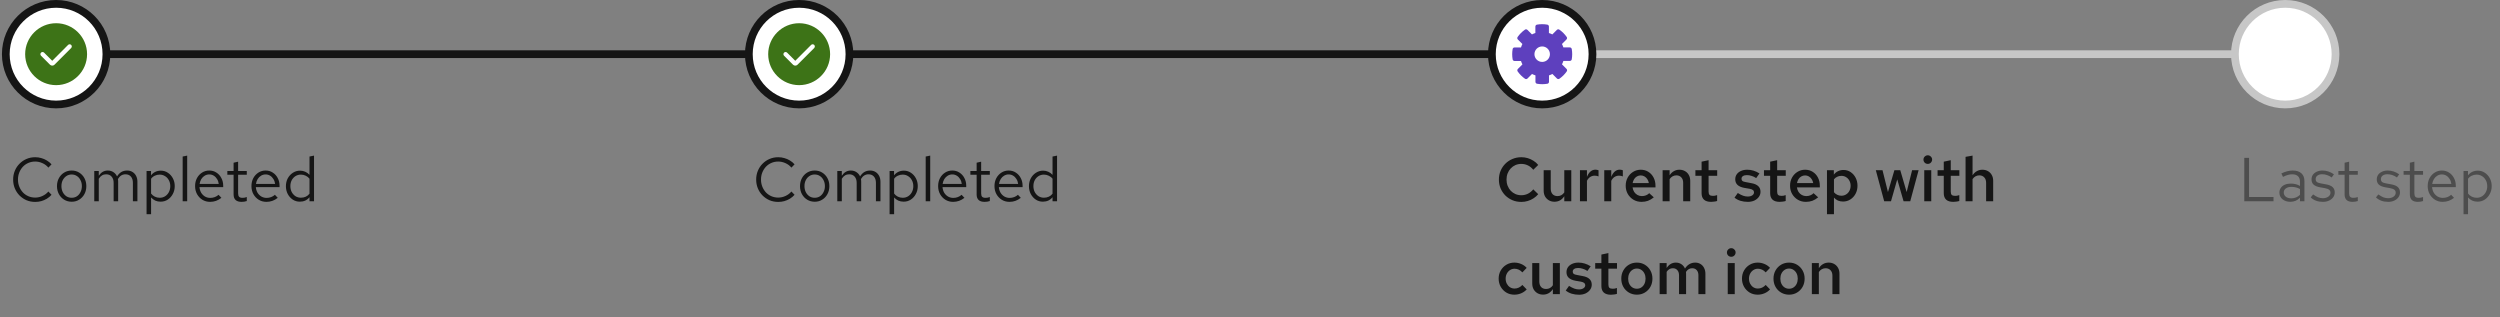 <svg width="646" height="82" viewBox="0 0 646 82" fill="none" xmlns="http://www.w3.org/2000/svg">
<rect x="0" y="0" width="646" height="82" fill="#808080" stroke="none"/>
<rect x="14.5" y="13" width="192" height="2" fill="#151515"/>
<circle cx="14.5" cy="14" r="13" fill="white" stroke="#151515" stroke-width="2"/>
<g clip-path="url(#clip0_2157_4252)">
<path d="M14.5 6C10.09 6 6.5 9.59 6.5 14C6.5 18.41 10.09 22 14.5 22C18.91 22 22.5 18.41 22.5 14C22.5 9.59 18.91 6 14.5 6ZM18.4 12.4L14.075 16.725C13.915 16.885 13.71 16.96 13.5 16.96C13.29 16.96 13.085 16.88 12.925 16.725L10.6 14.4C10.38 14.18 10.38 13.825 10.6 13.605C10.82 13.385 11.175 13.385 11.395 13.605L13.495 15.71L17.595 11.605C17.815 11.385 18.17 11.385 18.39 11.605C18.61 11.825 18.61 12.18 18.39 12.4H18.4Z" fill="#3D7317"/>
</g>
<path d="M9.092 52.176C8.292 52.176 7.545 52.032 6.852 51.744C6.169 51.445 5.567 51.035 5.044 50.512C4.521 49.979 4.116 49.365 3.828 48.672C3.54 47.968 3.396 47.211 3.396 46.4C3.396 45.589 3.54 44.837 3.828 44.144C4.116 43.44 4.521 42.827 5.044 42.304C5.567 41.771 6.169 41.36 6.852 41.072C7.545 40.773 8.292 40.624 9.092 40.624C9.647 40.624 10.175 40.699 10.676 40.848C11.188 40.987 11.668 41.195 12.116 41.472C12.564 41.739 12.964 42.069 13.316 42.464L12.5 43.312C12.084 42.811 11.572 42.427 10.964 42.16C10.367 41.883 9.743 41.744 9.092 41.744C8.463 41.744 7.876 41.861 7.332 42.096C6.788 42.331 6.313 42.661 5.908 43.088C5.513 43.515 5.204 44.011 4.98 44.576C4.756 45.131 4.644 45.739 4.644 46.4C4.644 47.051 4.756 47.659 4.98 48.224C5.204 48.789 5.513 49.285 5.908 49.712C6.313 50.139 6.788 50.469 7.332 50.704C7.876 50.939 8.463 51.056 9.092 51.056C9.743 51.056 10.367 50.917 10.964 50.64C11.572 50.363 12.084 49.979 12.5 49.488L13.316 50.336C12.964 50.731 12.564 51.067 12.116 51.344C11.668 51.611 11.188 51.819 10.676 51.968C10.175 52.107 9.647 52.176 9.092 52.176ZM18.531 52.128C17.806 52.128 17.155 51.952 16.579 51.6C16.003 51.248 15.55 50.768 15.219 50.16C14.888 49.552 14.723 48.864 14.723 48.096C14.723 47.328 14.888 46.64 15.219 46.032C15.55 45.424 16.003 44.944 16.579 44.592C17.155 44.24 17.806 44.064 18.531 44.064C19.246 44.064 19.886 44.24 20.451 44.592C21.027 44.944 21.48 45.424 21.811 46.032C22.142 46.64 22.307 47.328 22.307 48.096C22.307 48.864 22.142 49.552 21.811 50.16C21.48 50.768 21.027 51.248 20.451 51.6C19.886 51.952 19.246 52.128 18.531 52.128ZM18.515 51.104C19.027 51.104 19.48 50.976 19.875 50.72C20.27 50.453 20.579 50.091 20.803 49.632C21.038 49.173 21.155 48.661 21.155 48.096C21.155 47.52 21.038 47.008 20.803 46.56C20.579 46.101 20.27 45.744 19.875 45.488C19.48 45.221 19.027 45.088 18.515 45.088C18.003 45.088 17.55 45.221 17.155 45.488C16.76 45.744 16.446 46.101 16.211 46.56C15.987 47.008 15.875 47.52 15.875 48.096C15.875 48.661 15.987 49.173 16.211 49.632C16.446 50.091 16.76 50.453 17.155 50.72C17.55 50.976 18.003 51.104 18.515 51.104ZM24.356 52V44.192H25.524V45.408C25.823 44.96 26.164 44.624 26.548 44.4C26.932 44.176 27.364 44.064 27.844 44.064C28.399 44.064 28.884 44.203 29.3 44.48C29.716 44.747 30.031 45.115 30.244 45.584C30.554 45.083 30.922 44.704 31.348 44.448C31.786 44.192 32.287 44.064 32.852 44.064C33.375 44.064 33.834 44.187 34.228 44.432C34.634 44.677 34.948 45.019 35.172 45.456C35.396 45.883 35.508 46.384 35.508 46.96V52H34.34V47.248C34.34 46.565 34.17 46.027 33.828 45.632C33.487 45.237 33.018 45.04 32.42 45.04C32.015 45.04 31.647 45.141 31.316 45.344C30.996 45.547 30.714 45.856 30.468 46.272C30.49 46.379 30.506 46.491 30.516 46.608C30.527 46.725 30.532 46.843 30.532 46.96V52H29.364V47.248C29.364 46.565 29.188 46.027 28.836 45.632C28.495 45.237 28.026 45.04 27.428 45.04C26.628 45.04 25.994 45.424 25.524 46.192V52H24.356ZM37.872 55.344V44.192H39.024V45.312C39.322 44.917 39.685 44.619 40.112 44.416C40.549 44.203 41.029 44.096 41.552 44.096C42.234 44.096 42.843 44.277 43.376 44.64C43.92 44.992 44.352 45.472 44.672 46.08C44.992 46.677 45.152 47.349 45.152 48.096C45.152 48.843 44.986 49.52 44.656 50.128C44.336 50.736 43.898 51.221 43.344 51.584C42.8 51.936 42.181 52.112 41.488 52.112C40.997 52.112 40.544 52.021 40.128 51.84C39.712 51.648 39.349 51.376 39.04 51.024V55.344H37.872ZM41.264 51.104C41.786 51.104 42.251 50.976 42.656 50.72C43.072 50.453 43.397 50.096 43.632 49.648C43.877 49.189 44 48.677 44 48.112C44 47.536 43.877 47.024 43.632 46.576C43.397 46.128 43.072 45.776 42.656 45.52C42.251 45.253 41.786 45.12 41.264 45.12C40.805 45.12 40.379 45.216 39.984 45.408C39.6 45.589 39.285 45.851 39.04 46.192V50.016C39.296 50.357 39.616 50.624 40 50.816C40.395 51.008 40.816 51.104 41.264 51.104ZM47.2 52V40.448L48.368 40.208V52H47.2ZM54.282 52.16C53.557 52.16 52.901 51.984 52.315 51.632C51.728 51.269 51.264 50.784 50.922 50.176C50.581 49.557 50.41 48.864 50.41 48.096C50.41 47.328 50.571 46.64 50.891 46.032C51.221 45.424 51.664 44.944 52.218 44.592C52.773 44.24 53.392 44.064 54.075 44.064C54.768 44.064 55.381 44.24 55.914 44.592C56.459 44.933 56.885 45.403 57.194 46C57.514 46.587 57.675 47.253 57.675 48V48.352H51.547C51.589 48.885 51.733 49.365 51.978 49.792C52.234 50.208 52.565 50.539 52.971 50.784C53.386 51.019 53.84 51.136 54.331 51.136C54.736 51.136 55.125 51.067 55.498 50.928C55.883 50.779 56.208 50.581 56.474 50.336L57.211 51.12C56.763 51.472 56.298 51.733 55.819 51.904C55.339 52.075 54.827 52.16 54.282 52.16ZM51.578 47.52H56.523C56.469 47.051 56.325 46.635 56.09 46.272C55.867 45.899 55.578 45.605 55.227 45.392C54.885 45.179 54.501 45.072 54.075 45.072C53.648 45.072 53.258 45.179 52.907 45.392C52.554 45.595 52.261 45.883 52.026 46.256C51.803 46.619 51.653 47.04 51.578 47.52ZM62.41 52.16C61.738 52.16 61.226 52 60.874 51.68C60.533 51.349 60.362 50.875 60.362 50.256V45.152H58.746V44.192H60.362V42.048L61.53 41.776V44.192H63.77V45.152H61.53V49.952C61.53 50.368 61.616 50.667 61.786 50.848C61.968 51.029 62.261 51.12 62.666 51.12C62.869 51.12 63.05 51.104 63.21 51.072C63.37 51.04 63.557 50.987 63.77 50.912V51.952C63.557 52.027 63.333 52.08 63.098 52.112C62.864 52.144 62.634 52.16 62.41 52.16ZM68.845 52.16C68.12 52.16 67.464 51.984 66.877 51.632C66.29 51.269 65.826 50.784 65.485 50.176C65.144 49.557 64.973 48.864 64.973 48.096C64.973 47.328 65.133 46.64 65.453 46.032C65.784 45.424 66.226 44.944 66.781 44.592C67.336 44.24 67.954 44.064 68.637 44.064C69.33 44.064 69.944 44.24 70.477 44.592C71.021 44.933 71.448 45.403 71.757 46C72.077 46.587 72.237 47.253 72.237 48V48.352H66.109C66.152 48.885 66.296 49.365 66.541 49.792C66.797 50.208 67.128 50.539 67.533 50.784C67.949 51.019 68.402 51.136 68.893 51.136C69.298 51.136 69.688 51.067 70.061 50.928C70.445 50.779 70.77 50.581 71.037 50.336L71.773 51.12C71.325 51.472 70.861 51.733 70.381 51.904C69.901 52.075 69.389 52.16 68.845 52.16ZM66.141 47.52H71.085C71.032 47.051 70.888 46.635 70.653 46.272C70.429 45.899 70.141 45.605 69.789 45.392C69.448 45.179 69.064 45.072 68.637 45.072C68.21 45.072 67.821 45.179 67.469 45.392C67.117 45.595 66.824 45.883 66.589 46.256C66.365 46.619 66.216 47.04 66.141 47.52ZM77.479 52.112C76.807 52.112 76.199 51.936 75.655 51.584C75.111 51.221 74.679 50.741 74.359 50.144C74.039 49.536 73.879 48.859 73.879 48.112C73.879 47.355 74.039 46.677 74.359 46.08C74.69 45.472 75.133 44.992 75.687 44.64C76.242 44.277 76.861 44.096 77.543 44.096C78.023 44.096 78.471 44.192 78.887 44.384C79.303 44.565 79.666 44.832 79.975 45.184V40.448L81.143 40.208V52H79.975V50.96C79.677 51.333 79.314 51.621 78.887 51.824C78.461 52.016 77.991 52.112 77.479 52.112ZM77.767 51.088C78.226 51.088 78.647 50.997 79.031 50.816C79.415 50.635 79.73 50.379 79.975 50.048V46.176C79.719 45.845 79.394 45.589 78.999 45.408C78.615 45.216 78.205 45.12 77.767 45.12C77.245 45.12 76.775 45.248 76.359 45.504C75.954 45.76 75.629 46.112 75.383 46.56C75.149 47.008 75.031 47.52 75.031 48.096C75.031 48.661 75.149 49.173 75.383 49.632C75.629 50.08 75.954 50.437 76.359 50.704C76.775 50.96 77.245 51.088 77.767 51.088Z" fill="#151515"/>
<rect x="206.5" y="13" width="192" height="2" fill="#151515"/>
<circle cx="206.5" cy="14" r="13" fill="white" stroke="#151515" stroke-width="2"/>
<g clip-path="url(#clip1_2157_4252)">
<path d="M206.5 6C202.09 6 198.5 9.59 198.5 14C198.5 18.41 202.09 22 206.5 22C210.91 22 214.5 18.41 214.5 14C214.5 9.59 210.91 6 206.5 6ZM210.4 12.4L206.075 16.725C205.915 16.885 205.71 16.96 205.5 16.96C205.29 16.96 205.085 16.88 204.925 16.725L202.6 14.4C202.38 14.18 202.38 13.825 202.6 13.605C202.82 13.385 203.175 13.385 203.395 13.605L205.495 15.71L209.595 11.605C209.815 11.385 210.17 11.385 210.39 11.605C210.61 11.825 210.61 12.18 210.39 12.4H210.4Z" fill="#3D7317"/>
</g>
<path d="M201.092 52.176C200.292 52.176 199.545 52.032 198.852 51.744C198.169 51.445 197.567 51.035 197.044 50.512C196.521 49.979 196.116 49.365 195.828 48.672C195.54 47.968 195.396 47.211 195.396 46.4C195.396 45.589 195.54 44.837 195.828 44.144C196.116 43.44 196.521 42.827 197.044 42.304C197.567 41.771 198.169 41.36 198.852 41.072C199.545 40.773 200.292 40.624 201.092 40.624C201.647 40.624 202.175 40.699 202.676 40.848C203.188 40.987 203.668 41.195 204.116 41.472C204.564 41.739 204.964 42.069 205.316 42.464L204.5 43.312C204.084 42.811 203.572 42.427 202.964 42.16C202.367 41.883 201.743 41.744 201.092 41.744C200.463 41.744 199.876 41.861 199.332 42.096C198.788 42.331 198.313 42.661 197.908 43.088C197.513 43.515 197.204 44.011 196.98 44.576C196.756 45.131 196.644 45.739 196.644 46.4C196.644 47.051 196.756 47.659 196.98 48.224C197.204 48.789 197.513 49.285 197.908 49.712C198.313 50.139 198.788 50.469 199.332 50.704C199.876 50.939 200.463 51.056 201.092 51.056C201.743 51.056 202.367 50.917 202.964 50.64C203.572 50.363 204.084 49.979 204.5 49.488L205.316 50.336C204.964 50.731 204.564 51.067 204.116 51.344C203.668 51.611 203.188 51.819 202.676 51.968C202.175 52.107 201.647 52.176 201.092 52.176ZM210.531 52.128C209.806 52.128 209.155 51.952 208.579 51.6C208.003 51.248 207.55 50.768 207.219 50.16C206.888 49.552 206.723 48.864 206.723 48.096C206.723 47.328 206.888 46.64 207.219 46.032C207.55 45.424 208.003 44.944 208.579 44.592C209.155 44.24 209.806 44.064 210.531 44.064C211.246 44.064 211.886 44.24 212.451 44.592C213.027 44.944 213.48 45.424 213.811 46.032C214.142 46.64 214.307 47.328 214.307 48.096C214.307 48.864 214.142 49.552 213.811 50.16C213.48 50.768 213.027 51.248 212.451 51.6C211.886 51.952 211.246 52.128 210.531 52.128ZM210.515 51.104C211.027 51.104 211.48 50.976 211.875 50.72C212.27 50.453 212.579 50.091 212.803 49.632C213.038 49.173 213.155 48.661 213.155 48.096C213.155 47.52 213.038 47.008 212.803 46.56C212.579 46.101 212.27 45.744 211.875 45.488C211.48 45.221 211.027 45.088 210.515 45.088C210.003 45.088 209.55 45.221 209.155 45.488C208.76 45.744 208.446 46.101 208.211 46.56C207.987 47.008 207.875 47.52 207.875 48.096C207.875 48.661 207.987 49.173 208.211 49.632C208.446 50.091 208.76 50.453 209.155 50.72C209.55 50.976 210.003 51.104 210.515 51.104ZM216.356 52V44.192H217.524V45.408C217.823 44.96 218.164 44.624 218.548 44.4C218.932 44.176 219.364 44.064 219.844 44.064C220.399 44.064 220.884 44.203 221.3 44.48C221.716 44.747 222.031 45.115 222.244 45.584C222.554 45.083 222.922 44.704 223.348 44.448C223.786 44.192 224.287 44.064 224.852 44.064C225.375 44.064 225.834 44.187 226.228 44.432C226.634 44.677 226.948 45.019 227.172 45.456C227.396 45.883 227.508 46.384 227.508 46.96V52H226.34V47.248C226.34 46.565 226.17 46.027 225.828 45.632C225.487 45.237 225.018 45.04 224.42 45.04C224.015 45.04 223.647 45.141 223.316 45.344C222.996 45.547 222.714 45.856 222.468 46.272C222.49 46.379 222.506 46.491 222.516 46.608C222.527 46.725 222.532 46.843 222.532 46.96V52H221.364V47.248C221.364 46.565 221.188 46.027 220.836 45.632C220.495 45.237 220.026 45.04 219.428 45.04C218.628 45.04 217.994 45.424 217.524 46.192V52H216.356ZM229.872 55.344V44.192H231.024V45.312C231.323 44.917 231.685 44.619 232.112 44.416C232.549 44.203 233.029 44.096 233.552 44.096C234.235 44.096 234.843 44.277 235.376 44.64C235.92 44.992 236.352 45.472 236.672 46.08C236.992 46.677 237.152 47.349 237.152 48.096C237.152 48.843 236.987 49.52 236.656 50.128C236.336 50.736 235.899 51.221 235.344 51.584C234.8 51.936 234.181 52.112 233.488 52.112C232.997 52.112 232.544 52.021 232.128 51.84C231.712 51.648 231.349 51.376 231.04 51.024V55.344H229.872ZM233.264 51.104C233.787 51.104 234.251 50.976 234.656 50.72C235.072 50.453 235.397 50.096 235.632 49.648C235.877 49.189 236 48.677 236 48.112C236 47.536 235.877 47.024 235.632 46.576C235.397 46.128 235.072 45.776 234.656 45.52C234.251 45.253 233.787 45.12 233.264 45.12C232.805 45.12 232.379 45.216 231.984 45.408C231.6 45.589 231.285 45.851 231.04 46.192V50.016C231.296 50.357 231.616 50.624 232 50.816C232.395 51.008 232.816 51.104 233.264 51.104ZM239.2 52V40.448L240.368 40.208V52H239.2ZM246.283 52.16C245.557 52.16 244.901 51.984 244.315 51.632C243.728 51.269 243.264 50.784 242.923 50.176C242.581 49.557 242.411 48.864 242.411 48.096C242.411 47.328 242.571 46.64 242.891 46.032C243.221 45.424 243.664 44.944 244.219 44.592C244.773 44.24 245.392 44.064 246.075 44.064C246.768 44.064 247.381 44.24 247.915 44.592C248.459 44.933 248.885 45.403 249.195 46C249.515 46.587 249.675 47.253 249.675 48V48.352H243.547C243.589 48.885 243.733 49.365 243.979 49.792C244.235 50.208 244.565 50.539 244.971 50.784C245.387 51.019 245.84 51.136 246.331 51.136C246.736 51.136 247.125 51.067 247.499 50.928C247.883 50.779 248.208 50.581 248.475 50.336L249.211 51.12C248.763 51.472 248.299 51.733 247.819 51.904C247.339 52.075 246.827 52.16 246.283 52.16ZM243.579 47.52H248.523C248.469 47.051 248.325 46.635 248.091 46.272C247.867 45.899 247.579 45.605 247.227 45.392C246.885 45.179 246.501 45.072 246.075 45.072C245.648 45.072 245.259 45.179 244.907 45.392C244.555 45.595 244.261 45.883 244.027 46.256C243.803 46.619 243.653 47.04 243.579 47.52ZM254.41 52.16C253.738 52.16 253.226 52 252.874 51.68C252.533 51.349 252.362 50.875 252.362 50.256V45.152H250.746V44.192H252.362V42.048L253.53 41.776V44.192H255.77V45.152H253.53V49.952C253.53 50.368 253.616 50.667 253.786 50.848C253.968 51.029 254.261 51.12 254.666 51.12C254.869 51.12 255.05 51.104 255.21 51.072C255.37 51.04 255.557 50.987 255.77 50.912V51.952C255.557 52.027 255.333 52.08 255.098 52.112C254.864 52.144 254.634 52.16 254.41 52.16ZM260.845 52.16C260.12 52.16 259.464 51.984 258.877 51.632C258.29 51.269 257.826 50.784 257.485 50.176C257.144 49.557 256.973 48.864 256.973 48.096C256.973 47.328 257.133 46.64 257.453 46.032C257.784 45.424 258.226 44.944 258.781 44.592C259.336 44.24 259.954 44.064 260.637 44.064C261.33 44.064 261.944 44.24 262.477 44.592C263.021 44.933 263.448 45.403 263.757 46C264.077 46.587 264.237 47.253 264.237 48V48.352H258.109C258.152 48.885 258.296 49.365 258.541 49.792C258.797 50.208 259.128 50.539 259.533 50.784C259.949 51.019 260.402 51.136 260.893 51.136C261.298 51.136 261.688 51.067 262.061 50.928C262.445 50.779 262.77 50.581 263.037 50.336L263.773 51.12C263.325 51.472 262.861 51.733 262.381 51.904C261.901 52.075 261.389 52.16 260.845 52.16ZM258.141 47.52H263.085C263.032 47.051 262.888 46.635 262.653 46.272C262.429 45.899 262.141 45.605 261.789 45.392C261.448 45.179 261.064 45.072 260.637 45.072C260.21 45.072 259.821 45.179 259.469 45.392C259.117 45.595 258.824 45.883 258.589 46.256C258.365 46.619 258.216 47.04 258.141 47.52ZM269.479 52.112C268.807 52.112 268.199 51.936 267.655 51.584C267.111 51.221 266.679 50.741 266.359 50.144C266.039 49.536 265.879 48.859 265.879 48.112C265.879 47.355 266.039 46.677 266.359 46.08C266.69 45.472 267.133 44.992 267.687 44.64C268.242 44.277 268.861 44.096 269.543 44.096C270.023 44.096 270.471 44.192 270.887 44.384C271.303 44.565 271.666 44.832 271.975 45.184V40.448L273.143 40.208V52H271.975V50.96C271.677 51.333 271.314 51.621 270.887 51.824C270.461 52.016 269.991 52.112 269.479 52.112ZM269.767 51.088C270.226 51.088 270.647 50.997 271.031 50.816C271.415 50.635 271.73 50.379 271.975 50.048V46.176C271.719 45.845 271.394 45.589 270.999 45.408C270.615 45.216 270.205 45.12 269.767 45.12C269.245 45.12 268.775 45.248 268.359 45.504C267.954 45.76 267.629 46.112 267.383 46.56C267.149 47.008 267.031 47.52 267.031 48.096C267.031 48.661 267.149 49.173 267.383 49.632C267.629 50.08 267.954 50.437 268.359 50.704C268.775 50.96 269.245 51.088 269.767 51.088Z" fill="#151515"/>
<rect x="398.5" y="13" width="192" height="2" fill="#C7C7C7"/>
<circle cx="398.5" cy="14" r="13" fill="white" stroke="#151515" stroke-width="2"/>
<g clip-path="url(#clip2_2157_4252)">
<path d="M406.135 12.665C406.095 12.425 405.885 12.25 405.64 12.25H403.975C403.875 11.94 403.755 11.645 403.605 11.37L404.78 10.195C404.955 10.02 404.975 9.75 404.835 9.55C404.315 8.815 403.685 8.18 402.945 7.665C402.745 7.525 402.475 7.55 402.3 7.72L401.125 8.895C400.845 8.75 400.55 8.63 400.24 8.535V6.86C400.24 6.615 400.065 6.405 399.825 6.365C398.945 6.21 398.035 6.21 397.155 6.365C396.915 6.405 396.74 6.615 396.74 6.86V8.525C396.43 8.625 396.135 8.745 395.86 8.895L394.685 7.72C394.51 7.545 394.24 7.525 394.04 7.665C393.305 8.185 392.67 8.815 392.155 9.555C392.015 9.755 392.04 10.025 392.21 10.2L393.385 11.375C393.24 11.655 393.12 11.95 393.025 12.26H391.36C391.115 12.26 390.905 12.435 390.865 12.675C390.79 13.115 390.75 13.565 390.75 14.01C390.75 14.455 390.79 14.905 390.865 15.345C390.905 15.585 391.115 15.76 391.36 15.76H393.025C393.125 16.07 393.245 16.365 393.395 16.64L392.22 17.815C392.045 17.99 392.025 18.26 392.165 18.46C392.685 19.195 393.315 19.83 394.055 20.345C394.255 20.485 394.525 20.46 394.7 20.29L395.875 19.115C396.155 19.26 396.45 19.38 396.76 19.475V21.145C396.76 21.39 396.935 21.6 397.175 21.64C397.615 21.715 398.065 21.755 398.51 21.755C398.955 21.755 399.405 21.715 399.845 21.64C400.085 21.6 400.26 21.39 400.26 21.145V19.48C400.57 19.38 400.865 19.26 401.14 19.11L402.315 20.285C402.49 20.46 402.76 20.48 402.96 20.34C403.695 19.82 404.33 19.19 404.845 18.45C404.985 18.25 404.96 17.98 404.79 17.805L403.615 16.63C403.76 16.35 403.88 16.055 403.975 15.745H405.645C405.89 15.745 406.1 15.57 406.14 15.33C406.215 14.89 406.255 14.44 406.255 13.995C406.255 13.55 406.215 13.1 406.14 12.66L406.135 12.665ZM398.5 16C397.395 16 396.5 15.105 396.5 14C396.5 12.895 397.395 12 398.5 12C399.605 12 400.5 12.895 400.5 14C400.5 15.105 399.605 16 398.5 16Z" fill="#5E40BE"/>
</g>
<path d="M393.108 52.176C392.297 52.176 391.54 52.032 390.836 51.744C390.132 51.445 389.513 51.035 388.98 50.512C388.457 49.979 388.047 49.365 387.748 48.672C387.46 47.968 387.316 47.211 387.316 46.4C387.316 45.589 387.46 44.837 387.748 44.144C388.047 43.44 388.457 42.827 388.98 42.304C389.513 41.771 390.132 41.36 390.836 41.072C391.54 40.773 392.297 40.624 393.108 40.624C393.684 40.624 394.239 40.704 394.772 40.864C395.305 41.024 395.801 41.253 396.26 41.552C396.729 41.84 397.135 42.197 397.476 42.624L396.196 43.872C395.801 43.371 395.337 42.992 394.804 42.736C394.271 42.48 393.705 42.352 393.108 42.352C392.564 42.352 392.057 42.453 391.588 42.656C391.129 42.859 390.724 43.147 390.372 43.52C390.031 43.883 389.764 44.309 389.572 44.8C389.38 45.291 389.284 45.824 389.284 46.4C389.284 46.976 389.38 47.509 389.572 48C389.764 48.491 390.031 48.923 390.372 49.296C390.724 49.659 391.129 49.941 391.588 50.144C392.057 50.347 392.564 50.448 393.108 50.448C393.705 50.448 394.271 50.32 394.804 50.064C395.337 49.797 395.801 49.419 396.196 48.928L397.476 50.176C397.135 50.592 396.729 50.949 396.26 51.248C395.801 51.547 395.305 51.776 394.772 51.936C394.239 52.096 393.684 52.176 393.108 52.176ZM401.684 52.128C401.129 52.128 400.644 52.005 400.228 51.76C399.812 51.515 399.481 51.179 399.236 50.752C399.001 50.325 398.884 49.829 398.884 49.264V43.984H400.708V48.736C400.708 49.333 400.863 49.808 401.172 50.16C401.492 50.501 401.924 50.672 402.468 50.672C402.831 50.672 403.156 50.592 403.444 50.432C403.743 50.272 403.999 50.032 404.212 49.712V43.984H406.02V52H404.212V50.704C403.903 51.173 403.535 51.531 403.108 51.776C402.681 52.011 402.207 52.128 401.684 52.128ZM408.261 52V43.984H410.069V45.712C410.303 45.104 410.607 44.64 410.981 44.32C411.354 44 411.786 43.84 412.277 43.84C412.426 43.851 412.559 43.867 412.677 43.888C412.794 43.899 412.922 43.936 413.061 44V45.584C412.922 45.52 412.762 45.472 412.581 45.44C412.41 45.408 412.239 45.392 412.069 45.392C411.631 45.392 411.237 45.509 410.885 45.744C410.543 45.979 410.271 46.304 410.069 46.72V52H408.261ZM414.542 52V43.984H416.35V45.712C416.585 45.104 416.889 44.64 417.262 44.32C417.635 44 418.067 43.84 418.558 43.84C418.707 43.851 418.841 43.867 418.958 43.888C419.075 43.899 419.203 43.936 419.342 44V45.584C419.203 45.52 419.043 45.472 418.862 45.44C418.691 45.408 418.521 45.392 418.35 45.392C417.913 45.392 417.518 45.509 417.166 45.744C416.825 45.979 416.553 46.304 416.35 46.72V52H414.542ZM424.176 52.16C423.408 52.16 422.715 51.979 422.096 51.616C421.477 51.243 420.987 50.747 420.624 50.128C420.261 49.499 420.08 48.789 420.08 48C420.08 47.211 420.251 46.507 420.592 45.888C420.933 45.269 421.397 44.779 421.984 44.416C422.581 44.043 423.243 43.856 423.968 43.856C424.715 43.856 425.371 44.037 425.936 44.4C426.512 44.763 426.96 45.253 427.28 45.872C427.611 46.491 427.776 47.2 427.776 48V48.432H421.856C421.92 48.869 422.059 49.259 422.272 49.6C422.496 49.931 422.779 50.192 423.12 50.384C423.472 50.576 423.851 50.672 424.256 50.672C424.629 50.672 424.981 50.608 425.312 50.48C425.653 50.341 425.936 50.155 426.16 49.92L427.344 50.992C426.853 51.397 426.352 51.696 425.84 51.888C425.339 52.069 424.784 52.16 424.176 52.16ZM421.872 47.312H426.064C426 46.928 425.867 46.587 425.664 46.288C425.472 45.989 425.227 45.755 424.928 45.584C424.64 45.413 424.32 45.328 423.968 45.328C423.616 45.328 423.291 45.413 422.992 45.584C422.704 45.744 422.464 45.973 422.272 46.272C422.08 46.571 421.947 46.917 421.872 47.312ZM429.62 52V43.984H431.428V45.296C431.737 44.816 432.105 44.459 432.532 44.224C432.959 43.979 433.433 43.856 433.956 43.856C434.511 43.856 434.996 43.979 435.412 44.224C435.828 44.459 436.153 44.789 436.388 45.216C436.633 45.643 436.756 46.144 436.756 46.72V52H434.932V47.232C434.932 46.645 434.772 46.181 434.452 45.84C434.132 45.488 433.705 45.312 433.172 45.312C432.809 45.312 432.479 45.397 432.18 45.568C431.892 45.728 431.641 45.968 431.428 46.288V52H429.62ZM442.154 52.16C441.343 52.16 440.73 51.973 440.314 51.6C439.898 51.216 439.69 50.656 439.69 49.92V45.424H438.09V43.984H439.69V41.776L441.498 41.392V43.984H443.722V45.424H441.498V49.52C441.498 49.915 441.583 50.197 441.754 50.368C441.925 50.528 442.213 50.608 442.618 50.608C442.799 50.608 442.965 50.597 443.114 50.576C443.274 50.544 443.471 50.491 443.706 50.416V51.936C443.482 52.011 443.226 52.064 442.938 52.096C442.661 52.139 442.399 52.16 442.154 52.16ZM451.637 52.16C450.954 52.16 450.314 52.069 449.717 51.888C449.13 51.696 448.624 51.424 448.197 51.072L449.045 49.872C449.578 50.203 450.037 50.437 450.421 50.576C450.816 50.715 451.216 50.784 451.621 50.784C452.101 50.784 452.49 50.683 452.789 50.48C453.088 50.277 453.237 50.016 453.237 49.696C453.237 49.451 453.146 49.259 452.965 49.12C452.794 48.971 452.512 48.859 452.117 48.784L450.709 48.544C449.93 48.395 449.349 48.139 448.965 47.776C448.581 47.413 448.389 46.933 448.389 46.336C448.389 45.835 448.517 45.403 448.773 45.04C449.04 44.667 449.402 44.379 449.861 44.176C450.33 43.963 450.874 43.856 451.493 43.856C452.048 43.856 452.586 43.936 453.109 44.096C453.632 44.256 454.144 44.496 454.645 44.816L453.797 46.016C453.392 45.749 452.986 45.557 452.581 45.44C452.186 45.312 451.786 45.248 451.381 45.248C450.965 45.248 450.629 45.333 450.373 45.504C450.128 45.664 450.005 45.888 450.005 46.176C450.005 46.432 450.085 46.629 450.245 46.768C450.416 46.896 450.709 46.992 451.125 47.056L452.549 47.328C453.349 47.467 453.941 47.723 454.325 48.096C454.72 48.459 454.917 48.944 454.917 49.552C454.917 50.043 454.773 50.485 454.485 50.88C454.197 51.275 453.808 51.589 453.317 51.824C452.826 52.048 452.266 52.16 451.637 52.16ZM459.873 52.16C459.062 52.16 458.449 51.973 458.033 51.6C457.617 51.216 457.409 50.656 457.409 49.92V45.424H455.809V43.984H457.409V41.776L459.217 41.392V43.984H461.441V45.424H459.217V49.52C459.217 49.915 459.302 50.197 459.473 50.368C459.644 50.528 459.932 50.608 460.337 50.608C460.518 50.608 460.684 50.597 460.833 50.576C460.993 50.544 461.19 50.491 461.425 50.416V51.936C461.201 52.011 460.945 52.064 460.657 52.096C460.38 52.139 460.118 52.16 459.873 52.16ZM466.645 52.16C465.877 52.16 465.184 51.979 464.565 51.616C463.946 51.243 463.456 50.747 463.093 50.128C462.73 49.499 462.549 48.789 462.549 48C462.549 47.211 462.72 46.507 463.061 45.888C463.402 45.269 463.866 44.779 464.453 44.416C465.05 44.043 465.712 43.856 466.437 43.856C467.184 43.856 467.84 44.037 468.405 44.4C468.981 44.763 469.429 45.253 469.749 45.872C470.08 46.491 470.245 47.2 470.245 48V48.432H464.325C464.389 48.869 464.528 49.259 464.741 49.6C464.965 49.931 465.248 50.192 465.589 50.384C465.941 50.576 466.32 50.672 466.725 50.672C467.098 50.672 467.45 50.608 467.781 50.48C468.122 50.341 468.405 50.155 468.629 49.92L469.813 50.992C469.322 51.397 468.821 51.696 468.309 51.888C467.808 52.069 467.253 52.16 466.645 52.16ZM464.341 47.312H468.533C468.469 46.928 468.336 46.587 468.133 46.288C467.941 45.989 467.696 45.755 467.397 45.584C467.109 45.413 466.789 45.328 466.437 45.328C466.085 45.328 465.76 45.413 465.461 45.584C465.173 45.744 464.933 45.973 464.741 46.272C464.549 46.571 464.416 46.917 464.341 47.312ZM472.089 55.344V43.984H473.865V45.12C474.153 44.736 474.51 44.443 474.937 44.24C475.374 44.027 475.849 43.92 476.361 43.92C477.043 43.92 477.657 44.101 478.201 44.464C478.745 44.827 479.177 45.317 479.497 45.936C479.817 46.555 479.977 47.243 479.977 48C479.977 48.757 479.811 49.445 479.481 50.064C479.15 50.683 478.702 51.173 478.137 51.536C477.571 51.899 476.942 52.08 476.249 52.08C475.769 52.08 475.326 51.995 474.921 51.824C474.526 51.643 474.185 51.387 473.897 51.056V55.344H472.089ZM475.817 50.576C476.275 50.576 476.681 50.464 477.033 50.24C477.395 50.016 477.678 49.712 477.881 49.328C478.094 48.933 478.201 48.491 478.201 48C478.201 47.509 478.094 47.072 477.881 46.688C477.678 46.304 477.395 46 477.033 45.776C476.681 45.552 476.275 45.44 475.817 45.44C475.422 45.44 475.059 45.52 474.729 45.68C474.398 45.829 474.121 46.048 473.897 46.336V49.68C474.131 49.957 474.414 50.176 474.745 50.336C475.075 50.496 475.433 50.576 475.817 50.576ZM486.872 52L484.712 43.984H486.44L487.848 49.632L489.512 43.984H491.032L492.68 49.632L494.088 43.984H495.768L493.608 52H491.88L490.248 46.352L488.632 52H486.872ZM497.229 52V43.984H499.037V52H497.229ZM498.141 42.352C497.832 42.352 497.565 42.245 497.341 42.032C497.128 41.808 497.021 41.547 497.021 41.248C497.021 40.939 497.128 40.677 497.341 40.464C497.565 40.24 497.832 40.128 498.141 40.128C498.45 40.128 498.712 40.24 498.925 40.464C499.149 40.677 499.261 40.933 499.261 41.232C499.261 41.541 499.149 41.808 498.925 42.032C498.712 42.245 498.45 42.352 498.141 42.352ZM504.732 52.16C503.922 52.16 503.308 51.973 502.892 51.6C502.476 51.216 502.268 50.656 502.268 49.92V45.424H500.668V43.984H502.268V41.776L504.076 41.392V43.984H506.3V45.424H504.076V49.52C504.076 49.915 504.162 50.197 504.332 50.368C504.503 50.528 504.791 50.608 505.196 50.608C505.378 50.608 505.543 50.597 505.692 50.576C505.852 50.544 506.05 50.491 506.284 50.416V51.936C506.06 52.011 505.804 52.064 505.516 52.096C505.239 52.139 504.978 52.16 504.732 52.16ZM507.901 52V40.528L509.709 40.208V45.296C510.019 44.816 510.387 44.459 510.813 44.224C511.24 43.979 511.715 43.856 512.237 43.856C512.792 43.856 513.277 43.979 513.693 44.224C514.109 44.459 514.435 44.789 514.669 45.216C514.915 45.643 515.037 46.144 515.037 46.72V52H513.213V47.232C513.213 46.645 513.053 46.181 512.733 45.84C512.413 45.488 511.987 45.312 511.453 45.312C511.091 45.312 510.76 45.397 510.461 45.568C510.173 45.728 509.923 45.968 509.709 46.288V52H507.901ZM391.3 76.144C390.543 76.144 389.855 75.963 389.236 75.6C388.628 75.227 388.143 74.725 387.78 74.096C387.428 73.467 387.252 72.768 387.252 72C387.252 71.221 387.428 70.523 387.78 69.904C388.143 69.275 388.628 68.779 389.236 68.416C389.855 68.043 390.543 67.856 391.3 67.856C391.919 67.856 392.505 67.973 393.06 68.208C393.625 68.443 394.105 68.779 394.5 69.216L393.38 70.384C393.103 70.075 392.793 69.84 392.452 69.68C392.111 69.52 391.748 69.44 391.364 69.44C390.927 69.44 390.532 69.557 390.18 69.792C389.839 70.016 389.567 70.32 389.364 70.704C389.161 71.088 389.06 71.52 389.06 72C389.06 72.48 389.161 72.917 389.364 73.312C389.567 73.696 389.839 74 390.18 74.224C390.532 74.448 390.927 74.56 391.364 74.56C391.748 74.56 392.111 74.48 392.452 74.32C392.793 74.16 393.103 73.931 393.38 73.632L394.5 74.784C394.105 75.221 393.625 75.557 393.06 75.792C392.505 76.027 391.919 76.144 391.3 76.144ZM398.731 76.128C398.176 76.128 397.691 76.005 397.275 75.76C396.859 75.515 396.528 75.179 396.283 74.752C396.048 74.325 395.931 73.829 395.931 73.264V67.984H397.755V72.736C397.755 73.333 397.91 73.808 398.219 74.16C398.539 74.501 398.971 74.672 399.515 74.672C399.878 74.672 400.203 74.592 400.491 74.432C400.79 74.272 401.046 74.032 401.259 73.712V67.984H403.067V76H401.259V74.704C400.95 75.173 400.582 75.531 400.155 75.776C399.728 76.011 399.254 76.128 398.731 76.128ZM408.028 76.16C407.345 76.16 406.705 76.069 406.108 75.888C405.521 75.696 405.014 75.424 404.588 75.072L405.436 73.872C405.969 74.203 406.428 74.437 406.812 74.576C407.206 74.715 407.606 74.784 408.012 74.784C408.492 74.784 408.881 74.683 409.18 74.48C409.478 74.277 409.628 74.016 409.628 73.696C409.628 73.451 409.537 73.259 409.356 73.12C409.185 72.971 408.902 72.859 408.508 72.784L407.1 72.544C406.321 72.395 405.74 72.139 405.356 71.776C404.972 71.413 404.78 70.933 404.78 70.336C404.78 69.835 404.908 69.403 405.164 69.04C405.43 68.667 405.793 68.379 406.252 68.176C406.721 67.963 407.265 67.856 407.884 67.856C408.438 67.856 408.977 67.936 409.5 68.096C410.022 68.256 410.534 68.496 411.036 68.816L410.188 70.016C409.782 69.749 409.377 69.557 408.972 69.44C408.577 69.312 408.177 69.248 407.772 69.248C407.356 69.248 407.02 69.333 406.764 69.504C406.518 69.664 406.396 69.888 406.396 70.176C406.396 70.432 406.476 70.629 406.636 70.768C406.806 70.896 407.1 70.992 407.516 71.056L408.94 71.328C409.74 71.467 410.332 71.723 410.716 72.096C411.11 72.459 411.308 72.944 411.308 73.552C411.308 74.043 411.164 74.485 410.876 74.88C410.588 75.275 410.198 75.589 409.708 75.824C409.217 76.048 408.657 76.16 408.028 76.16ZM416.264 76.16C415.453 76.16 414.84 75.973 414.424 75.6C414.008 75.216 413.799 74.656 413.799 73.92V69.424H412.2V67.984H413.799V65.776L415.608 65.392V67.984H417.832V69.424H415.608V73.52C415.608 73.915 415.693 74.197 415.864 74.368C416.034 74.528 416.322 74.608 416.728 74.608C416.909 74.608 417.074 74.597 417.224 74.576C417.384 74.544 417.581 74.491 417.816 74.416V75.936C417.592 76.011 417.336 76.064 417.048 76.096C416.77 76.139 416.509 76.16 416.264 76.16ZM422.972 76.144C422.214 76.144 421.526 75.963 420.908 75.6C420.3 75.237 419.82 74.747 419.468 74.128C419.116 73.499 418.94 72.789 418.94 72C418.94 71.211 419.116 70.507 419.468 69.888C419.82 69.259 420.3 68.763 420.908 68.4C421.516 68.037 422.204 67.856 422.972 67.856C423.74 67.856 424.422 68.037 425.02 68.4C425.628 68.763 426.108 69.259 426.46 69.888C426.812 70.507 426.988 71.211 426.988 72C426.988 72.789 426.812 73.499 426.46 74.128C426.108 74.747 425.628 75.237 425.02 75.6C424.422 75.963 423.74 76.144 422.972 76.144ZM422.972 74.608C423.409 74.608 423.793 74.496 424.124 74.272C424.465 74.048 424.732 73.739 424.924 73.344C425.116 72.939 425.212 72.491 425.212 72C425.212 71.499 425.116 71.056 424.924 70.672C424.732 70.277 424.465 69.968 424.124 69.744C423.793 69.509 423.409 69.392 422.972 69.392C422.534 69.392 422.145 69.509 421.804 69.744C421.462 69.968 421.196 70.277 421.004 70.672C420.812 71.056 420.716 71.499 420.716 72C420.716 72.501 420.812 72.949 421.004 73.344C421.196 73.739 421.462 74.048 421.804 74.272C422.145 74.496 422.534 74.608 422.972 74.608ZM428.854 76V67.984H430.662V69.248C430.961 68.789 431.308 68.443 431.702 68.208C432.108 67.973 432.55 67.856 433.03 67.856C433.585 67.856 434.065 67.995 434.47 68.272C434.886 68.549 435.196 68.923 435.398 69.392C435.718 68.891 436.097 68.512 436.534 68.256C436.982 67.989 437.489 67.856 438.054 67.856C438.566 67.856 439.02 67.979 439.414 68.224C439.82 68.469 440.129 68.811 440.342 69.248C440.566 69.685 440.678 70.187 440.678 70.752V76H438.87V71.152C438.87 70.587 438.726 70.139 438.438 69.808C438.15 69.477 437.756 69.312 437.254 69.312C436.934 69.312 436.636 69.392 436.358 69.552C436.092 69.712 435.857 69.952 435.654 70.272C435.665 70.347 435.67 70.427 435.67 70.512C435.681 70.587 435.686 70.667 435.686 70.752V76H433.862V71.152C433.862 70.587 433.718 70.139 433.43 69.808C433.142 69.477 432.748 69.312 432.246 69.312C431.596 69.312 431.068 69.621 430.662 70.24V76H428.854ZM446.448 76V67.984H448.256V76H446.448ZM447.36 66.352C447.05 66.352 446.784 66.245 446.56 66.032C446.346 65.808 446.24 65.547 446.24 65.248C446.24 64.939 446.346 64.677 446.56 64.464C446.784 64.24 447.05 64.128 447.36 64.128C447.669 64.128 447.93 64.24 448.144 64.464C448.368 64.677 448.48 64.933 448.48 65.232C448.48 65.541 448.368 65.808 448.144 66.032C447.93 66.245 447.669 66.352 447.36 66.352ZM454.175 76.144C453.418 76.144 452.73 75.963 452.111 75.6C451.503 75.227 451.018 74.725 450.655 74.096C450.303 73.467 450.127 72.768 450.127 72C450.127 71.221 450.303 70.523 450.655 69.904C451.018 69.275 451.503 68.779 452.111 68.416C452.73 68.043 453.418 67.856 454.175 67.856C454.794 67.856 455.38 67.973 455.935 68.208C456.5 68.443 456.98 68.779 457.375 69.216L456.255 70.384C455.978 70.075 455.668 69.84 455.327 69.68C454.986 69.52 454.623 69.44 454.239 69.44C453.802 69.44 453.407 69.557 453.055 69.792C452.714 70.016 452.442 70.32 452.239 70.704C452.036 71.088 451.935 71.52 451.935 72C451.935 72.48 452.036 72.917 452.239 73.312C452.442 73.696 452.714 74 453.055 74.224C453.407 74.448 453.802 74.56 454.239 74.56C454.623 74.56 454.986 74.48 455.327 74.32C455.668 74.16 455.978 73.931 456.255 73.632L457.375 74.784C456.98 75.221 456.5 75.557 455.935 75.792C455.38 76.027 454.794 76.144 454.175 76.144ZM462.3 76.144C461.542 76.144 460.854 75.963 460.236 75.6C459.628 75.237 459.148 74.747 458.796 74.128C458.444 73.499 458.268 72.789 458.268 72C458.268 71.211 458.444 70.507 458.796 69.888C459.148 69.259 459.628 68.763 460.236 68.4C460.844 68.037 461.532 67.856 462.3 67.856C463.068 67.856 463.75 68.037 464.348 68.4C464.956 68.763 465.436 69.259 465.788 69.888C466.14 70.507 466.316 71.211 466.316 72C466.316 72.789 466.14 73.499 465.788 74.128C465.436 74.747 464.956 75.237 464.348 75.6C463.75 75.963 463.068 76.144 462.3 76.144ZM462.3 74.608C462.737 74.608 463.121 74.496 463.452 74.272C463.793 74.048 464.06 73.739 464.252 73.344C464.444 72.939 464.54 72.491 464.54 72C464.54 71.499 464.444 71.056 464.252 70.672C464.06 70.277 463.793 69.968 463.452 69.744C463.121 69.509 462.737 69.392 462.3 69.392C461.862 69.392 461.473 69.509 461.132 69.744C460.79 69.968 460.524 70.277 460.332 70.672C460.14 71.056 460.044 71.499 460.044 72C460.044 72.501 460.14 72.949 460.332 73.344C460.524 73.739 460.79 74.048 461.132 74.272C461.473 74.496 461.862 74.608 462.3 74.608ZM468.183 76V67.984H469.991V69.296C470.3 68.816 470.668 68.459 471.095 68.224C471.521 67.979 471.996 67.856 472.519 67.856C473.073 67.856 473.559 67.979 473.975 68.224C474.391 68.459 474.716 68.789 474.951 69.216C475.196 69.643 475.319 70.144 475.319 70.72V76H473.495V71.232C473.495 70.645 473.335 70.181 473.015 69.84C472.695 69.488 472.268 69.312 471.735 69.312C471.372 69.312 471.041 69.397 470.743 69.568C470.455 69.728 470.204 69.968 469.991 70.288V76H468.183Z" fill="#151515"/>
<circle cx="590.5" cy="14" r="13" fill="white" stroke="#C7C7C7" stroke-width="2"/>
<path d="M579.924 52V40.8H581.156V50.912H587.476V52H579.924ZM591.835 52.144C591.28 52.144 590.789 52.043 590.363 51.84C589.936 51.637 589.6 51.36 589.355 51.008C589.12 50.645 589.003 50.229 589.003 49.76C589.003 49.291 589.125 48.885 589.371 48.544C589.616 48.192 589.957 47.92 590.395 47.728C590.832 47.536 591.344 47.44 591.931 47.44C592.379 47.44 592.8 47.488 593.195 47.584C593.6 47.68 593.973 47.835 594.315 48.048V46.976C594.315 46.336 594.144 45.856 593.803 45.536C593.461 45.205 592.96 45.04 592.299 45.04C591.936 45.04 591.563 45.093 591.179 45.2C590.805 45.307 590.389 45.477 589.931 45.712L589.499 44.816C590.544 44.315 591.525 44.064 592.443 44.064C593.413 44.064 594.16 44.304 594.683 44.784C595.205 45.253 595.467 45.931 595.467 46.816V52H594.315V51.088C593.973 51.44 593.595 51.707 593.179 51.888C592.763 52.059 592.315 52.144 591.835 52.144ZM590.123 49.728C590.123 50.187 590.299 50.555 590.651 50.832C591.013 51.109 591.488 51.248 592.075 51.248C592.512 51.248 592.912 51.173 593.275 51.024C593.648 50.875 593.995 50.651 594.315 50.352V48.848C593.984 48.656 593.643 48.517 593.291 48.432C592.939 48.336 592.544 48.288 592.107 48.288C591.509 48.288 591.029 48.421 590.667 48.688C590.304 48.944 590.123 49.291 590.123 49.728ZM600.257 52.16C599.617 52.16 599.025 52.064 598.481 51.872C597.937 51.669 597.473 51.381 597.089 51.008L597.713 50.24C598.182 50.581 598.614 50.832 599.009 50.992C599.403 51.141 599.809 51.216 600.225 51.216C600.79 51.216 601.259 51.083 601.633 50.816C602.006 50.549 602.193 50.208 602.193 49.792C602.193 49.472 602.081 49.221 601.857 49.04C601.643 48.859 601.286 48.72 600.785 48.624L599.505 48.4C598.747 48.261 598.187 48.027 597.825 47.696C597.473 47.365 597.297 46.917 597.297 46.352C597.297 45.904 597.414 45.509 597.649 45.168C597.894 44.827 598.23 44.56 598.657 44.368C599.083 44.165 599.569 44.064 600.113 44.064C600.646 44.064 601.153 44.144 601.633 44.304C602.113 44.453 602.598 44.699 603.089 45.04L602.513 45.856C602.107 45.568 601.702 45.36 601.297 45.232C600.891 45.093 600.481 45.024 600.065 45.024C599.553 45.024 599.142 45.136 598.833 45.36C598.523 45.584 598.369 45.888 598.369 46.272C598.369 46.592 598.465 46.837 598.657 47.008C598.859 47.179 599.211 47.307 599.713 47.392L601.025 47.632C601.814 47.771 602.39 48.011 602.753 48.352C603.115 48.693 603.297 49.152 603.297 49.728C603.297 50.187 603.163 50.603 602.897 50.976C602.63 51.339 602.267 51.627 601.809 51.84C601.35 52.053 600.833 52.16 600.257 52.16ZM607.895 52.16C607.223 52.16 606.711 52 606.359 51.68C606.017 51.349 605.847 50.875 605.847 50.256V45.152H604.231V44.192H605.847V42.048L607.015 41.776V44.192H609.255V45.152H607.015V49.952C607.015 50.368 607.1 50.667 607.271 50.848C607.452 51.029 607.745 51.12 608.151 51.12C608.353 51.12 608.535 51.104 608.695 51.072C608.855 51.04 609.041 50.987 609.255 50.912V51.952C609.041 52.027 608.817 52.08 608.583 52.112C608.348 52.144 608.119 52.16 607.895 52.16ZM617.116 52.16C616.476 52.16 615.884 52.064 615.34 51.872C614.796 51.669 614.332 51.381 613.948 51.008L614.572 50.24C615.041 50.581 615.473 50.832 615.868 50.992C616.263 51.141 616.668 51.216 617.084 51.216C617.649 51.216 618.119 51.083 618.492 50.816C618.865 50.549 619.052 50.208 619.052 49.792C619.052 49.472 618.94 49.221 618.716 49.04C618.503 48.859 618.145 48.72 617.644 48.624L616.364 48.4C615.607 48.261 615.047 48.027 614.684 47.696C614.332 47.365 614.156 46.917 614.156 46.352C614.156 45.904 614.273 45.509 614.508 45.168C614.753 44.827 615.089 44.56 615.516 44.368C615.943 44.165 616.428 44.064 616.972 44.064C617.505 44.064 618.012 44.144 618.492 44.304C618.972 44.453 619.457 44.699 619.948 45.04L619.372 45.856C618.967 45.568 618.561 45.36 618.156 45.232C617.751 45.093 617.34 45.024 616.924 45.024C616.412 45.024 616.001 45.136 615.692 45.36C615.383 45.584 615.228 45.888 615.228 46.272C615.228 46.592 615.324 46.837 615.516 47.008C615.719 47.179 616.071 47.307 616.572 47.392L617.884 47.632C618.673 47.771 619.249 48.011 619.612 48.352C619.975 48.693 620.156 49.152 620.156 49.728C620.156 50.187 620.023 50.603 619.756 50.976C619.489 51.339 619.127 51.627 618.668 51.84C618.209 52.053 617.692 52.16 617.116 52.16ZM624.754 52.16C624.082 52.16 623.57 52 623.218 51.68C622.877 51.349 622.706 50.875 622.706 50.256V45.152H621.09V44.192H622.706V42.048L623.874 41.776V44.192H626.114V45.152H623.874V49.952C623.874 50.368 623.959 50.667 624.13 50.848C624.311 51.029 624.605 51.12 625.01 51.12C625.213 51.12 625.394 51.104 625.554 51.072C625.714 51.04 625.901 50.987 626.114 50.912V51.952C625.901 52.027 625.677 52.08 625.442 52.112C625.207 52.144 624.978 52.16 624.754 52.16ZM631.189 52.16C630.463 52.16 629.807 51.984 629.221 51.632C628.634 51.269 628.17 50.784 627.829 50.176C627.487 49.557 627.317 48.864 627.317 48.096C627.317 47.328 627.477 46.64 627.797 46.032C628.127 45.424 628.57 44.944 629.125 44.592C629.679 44.24 630.298 44.064 630.981 44.064C631.674 44.064 632.287 44.24 632.821 44.592C633.365 44.933 633.791 45.403 634.101 46C634.421 46.587 634.581 47.253 634.581 48V48.352H628.453C628.495 48.885 628.639 49.365 628.885 49.792C629.141 50.208 629.471 50.539 629.877 50.784C630.293 51.019 630.746 51.136 631.237 51.136C631.642 51.136 632.031 51.067 632.405 50.928C632.789 50.779 633.114 50.581 633.381 50.336L634.117 51.12C633.669 51.472 633.205 51.733 632.725 51.904C632.245 52.075 631.733 52.16 631.189 52.16ZM628.485 47.52H633.429C633.375 47.051 633.231 46.635 632.997 46.272C632.773 45.899 632.485 45.605 632.133 45.392C631.791 45.179 631.407 45.072 630.981 45.072C630.554 45.072 630.165 45.179 629.813 45.392C629.461 45.595 629.167 45.883 628.933 46.256C628.709 46.619 628.559 47.04 628.485 47.52ZM636.575 55.344V44.192H637.727V45.312C638.026 44.917 638.388 44.619 638.815 44.416C639.252 44.203 639.732 44.096 640.255 44.096C640.938 44.096 641.546 44.277 642.079 44.64C642.623 44.992 643.055 45.472 643.375 46.08C643.695 46.677 643.855 47.349 643.855 48.096C643.855 48.843 643.69 49.52 643.359 50.128C643.039 50.736 642.602 51.221 642.047 51.584C641.503 51.936 640.884 52.112 640.191 52.112C639.7 52.112 639.247 52.021 638.831 51.84C638.415 51.648 638.052 51.376 637.743 51.024V55.344H636.575ZM639.967 51.104C640.49 51.104 640.954 50.976 641.359 50.72C641.775 50.453 642.1 50.096 642.335 49.648C642.58 49.189 642.703 48.677 642.703 48.112C642.703 47.536 642.58 47.024 642.335 46.576C642.1 46.128 641.775 45.776 641.359 45.52C640.954 45.253 640.49 45.12 639.967 45.12C639.508 45.12 639.082 45.216 638.687 45.408C638.303 45.589 637.988 45.851 637.743 46.192V50.016C637.999 50.357 638.319 50.624 638.703 50.816C639.098 51.008 639.519 51.104 639.967 51.104Z" fill="#4D4D4D"/>
<defs>
<clipPath id="clip0_2157_4252">
<rect width="16" height="16" fill="white" transform="translate(6.5 6)"/>
</clipPath>
<clipPath id="clip1_2157_4252">
<rect width="16" height="16" fill="white" transform="translate(198.5 6)"/>
</clipPath>
<clipPath id="clip2_2157_4252">
<rect width="16" height="16" fill="white" transform="translate(390.5 6)"/>
</clipPath>
</defs>
</svg>
